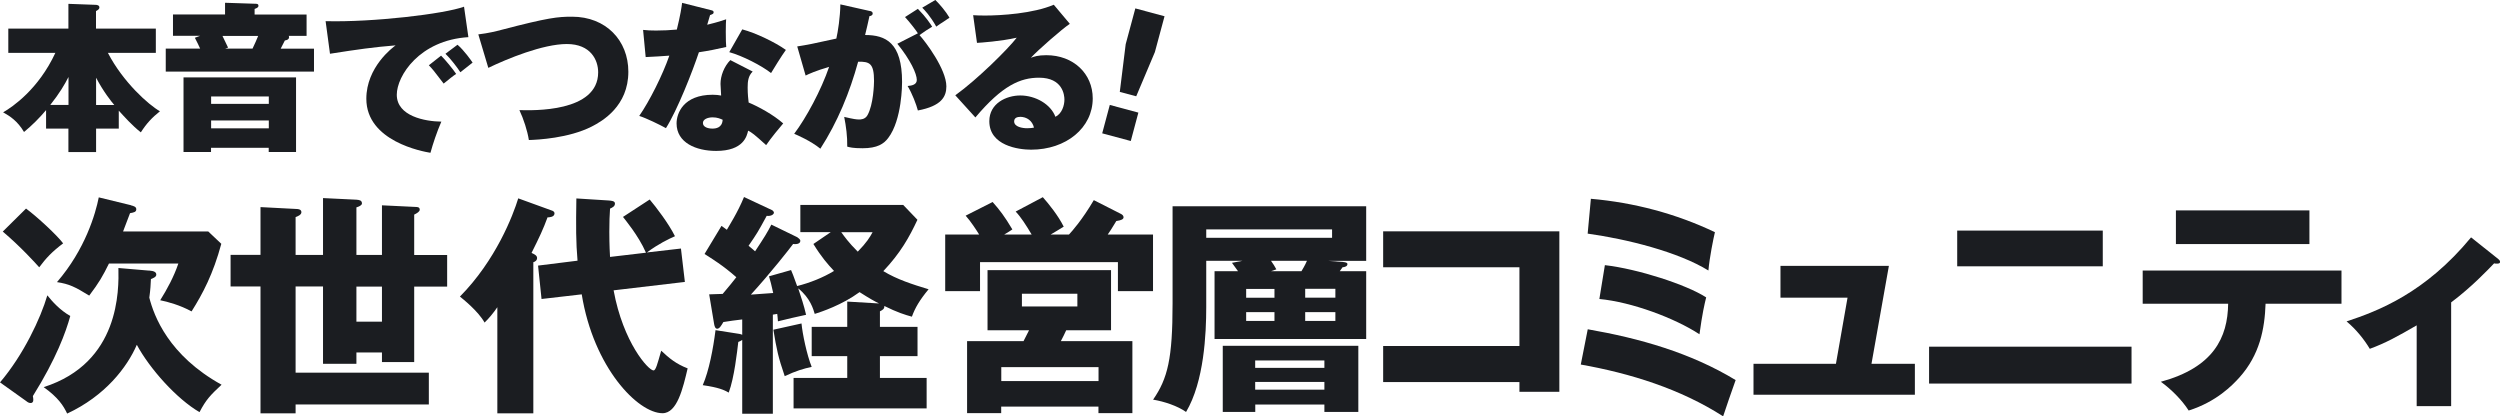 <?xml version="1.0" encoding="UTF-8"?>
<svg id="Layer_1" data-name="Layer 1" xmlns="http://www.w3.org/2000/svg" viewBox="0 0 279.94 46.62">
  <defs>
    <style>
      .cls-1 {
        fill: #1b1d21;
      }
    </style>
  </defs>
  <g>
    <path class="cls-1" d="M13.32,14.4h-2.56v2.63h-3.1v-2.63h-2.5v-2.07c-.74.88-1.57,1.71-2.47,2.45-.72-1.22-1.57-1.78-2.34-2.2,1.06-.61,3.96-2.59,5.85-6.66H.93v-2.72h6.73V.43l3.02.11c.16,0,.45.04.45.29,0,.22-.22.32-.38.41v1.96h6.7v2.72h-5.37c1.71,3.29,4.57,5.83,5.83,6.54-.88.7-1.51,1.37-2.14,2.36-.95-.74-1.85-1.75-2.47-2.43v2.02ZM7.67,8.62c-.41.81-1.01,1.84-2.04,3.13h2.04v-3.13ZM12.8,11.76c-.31-.36-1.22-1.49-2.04-3.06v3.06h2.04Z"/>
    <path class="cls-1" d="M35.16,5.44v2.58h-16.6v-2.58h3.85c-.2-.43-.31-.67-.59-1.21l.59-.22h-3.04V1.62h5.83V.31l3.38.11c.14,0,.36,0,.36.22,0,.2-.18.27-.43.36v.63h5.82v2.39h-2s.04.07.04.13c0,.31-.34.36-.47.38-.07.14-.4.79-.47.92h3.73ZM23.63,16.55v.47h-3.08v-8.35h12.6v8.35h-3.06v-.47h-6.46ZM30.1,11.63v-.83h-6.46v.83h6.46ZM30.1,14.37v-.88h-6.46v.88h6.46ZM28.28,5.44c.31-.67.38-.81.63-1.42h-4c.14.27.45.94.63,1.31l-.32.11h3.06Z"/>
    <path class="cls-1" d="M52.44,4.16c-5.47.34-8.01,4.34-8.01,6.45,0,2.41,3.19,2.99,4.99,3.01-.49,1.12-.95,2.5-1.22,3.49-.85-.14-7.18-1.28-7.18-6.05,0-3.55,2.97-5.76,3.28-5.98-2.47.2-4.23.45-7.35.94l-.49-3.65c5.29.14,13.29-.81,15.5-1.62l.49,3.42ZM49.39,6.23c.4.38,1.39,1.58,1.69,2.05-.25.14-.94.7-1.4,1.08-1.13-1.48-1.26-1.64-1.66-2.05l1.37-1.08ZM51.23,5.01c.74.63,1.53,1.76,1.69,2-.83.65-.95.74-1.37,1.08-.29-.45-1.06-1.49-1.67-2.07l1.35-1.01Z"/>
    <path class="cls-1" d="M53.56,3.85c1.12-.13,2.04-.36,2.56-.5,5.31-1.39,6.36-1.48,7.94-1.48,3.8,0,6.3,2.67,6.3,6.16,0,3.85-2.9,5.53-4.1,6.14-2.58,1.31-6.05,1.48-7.04,1.51-.16-1.03-.59-2.36-1.06-3.35,1.48.04,8.82.27,8.82-4.23,0-1.37-.83-3.17-3.51-3.17s-6.7,1.66-8.79,2.67l-1.12-3.75Z"/>
    <path class="cls-1" d="M72.03,3.35c.5.05.79.07,1.44.07.76,0,1.57-.04,2.32-.11.41-1.67.52-2.45.59-2.99l3.21.81c.22.05.32.09.32.25s-.11.2-.4.31c-.05.16-.25.83-.32,1.08,1.3-.32,1.64-.45,2.12-.61-.02.32-.04.54-.04,1.39,0,.99.02,1.35.05,1.71-1.08.25-1.98.43-3.06.59-.72,2.16-2.4,6.45-3.69,8.5-.68-.38-2.2-1.12-2.99-1.37,1.15-1.66,2.61-4.56,3.37-6.75-.88.07-1.62.11-2.65.16l-.29-3.04ZM84.28,8.01c-.5.5-.56,1.1-.56,1.8,0,.76.07,1.3.11,1.67,1.08.45,2.75,1.35,3.87,2.34-.41.47-1.37,1.64-1.91,2.43-1.37-1.24-1.58-1.39-2.02-1.62-.13.58-.49,2.27-3.58,2.27-2.25,0-4.43-.92-4.43-3.08,0-1.13.76-3.21,4.05-3.21.41,0,.65.04.94.09,0-.14-.07-1.26-.07-1.31,0-.9.41-1.96,1.1-2.66l2.5,1.28ZM79.81,13.14c-.58,0-1.1.22-1.1.63,0,.47.58.63,1.06.63.36,0,1.1-.07,1.15-.99-.25-.11-.59-.27-1.12-.27ZM83.12,3.29c1.5.4,3.64,1.42,4.88,2.3-.45.61-1.46,2.25-1.66,2.59-1.06-.83-3.19-1.93-4.68-2.34l1.46-2.56Z"/>
    <path class="cls-1" d="M97.38,1.22c.18.04.34.09.34.29,0,.23-.25.29-.36.29-.18.83-.29,1.3-.49,2.12,2.3,0,4.14.85,4.14,5.26,0,.22,0,4.23-1.55,6.27-.49.65-1.21,1.15-2.88,1.15-1.1,0-1.44-.11-1.71-.18.02-1.15-.13-2.27-.34-3.33,1.06.25,1.37.29,1.66.29.18,0,.67,0,.94-.47.68-1.19.74-3.53.74-3.84,0-1.98-.49-2.18-1.78-2.16-.94,3.44-2.3,6.75-4.23,9.74-1.08-.88-2.61-1.53-2.93-1.67,1.33-1.76,3.02-4.88,3.91-7.49-1.48.43-2.27.79-2.63.97l-.94-3.26c1.19-.2,1.33-.22,1.64-.29.36-.07,2.32-.5,2.74-.59.18-.79.43-2.39.45-3.83l3.29.74ZM102.78,3.73c-.14-.25-.92-1.26-1.44-1.82l1.44-.92c.94.95,1.39,1.67,1.6,2-.56.34-.79.49-1.42.94.68.74,3.01,3.83,3.01,5.74,0,1.15-.54,2.2-3.19,2.7-.16-.63-.65-1.93-1.15-2.74.5-.04,1.03-.16,1.03-.68,0-.68-.7-2.23-2.18-4.05l2.3-1.17ZM104.74,0c.5.49,1.17,1.28,1.58,1.98-.13.09-.18.13-.74.5-.13.07-.5.32-.74.5-.7-1.24-1.3-1.84-1.57-2.12l1.46-.86Z"/>
    <path class="cls-1" d="M119.79,2.67c-.88.59-3.55,2.92-4.36,3.8.36-.13.79-.29,1.73-.29,3.04,0,5.2,2.07,5.2,4.84,0,3.29-2.97,5.74-6.9,5.74-1.42,0-4.68-.45-4.68-3.19,0-2,1.91-2.88,3.47-2.88,1.71,0,3.42.99,3.93,2.39.74-.36,1.01-1.28,1.01-1.93,0-.49-.18-2.45-2.84-2.45-2.09,0-4.11.86-7.13,4.45l-2.25-2.48c2.5-1.8,5.92-5.2,6.88-6.45-1.82.41-4.05.56-4.45.58l-.43-3.1c.34.02.72.04,1.31.04,1.8,0,5.4-.22,7.72-1.21l1.78,2.12ZM114.21,13.09c-.58,0-.65.34-.65.5,0,.63.95.77,1.46.77.36,0,.59-.04.76-.07-.18-.76-.79-1.21-1.57-1.21Z"/>
    <path class="cls-1" d="M124.27,11.75l3.2.86-.85,3.18-3.2-.86.85-3.18ZM130.4,1.82l-1.08,4.01-2.09,4.95-1.84-.49.66-5.34,1.08-4.01,3.27.88Z"/>
  </g>
  <g>
    <path class="cls-1" d="M0,42.82c2.63-3.09,4.55-7.18,5.3-9.75.49.62,1.4,1.66,2.57,2.31-.49,1.79-1.56,4.76-4.19,8.97.03.16.05.29.05.44,0,.26-.16.34-.29.34-.21,0-.36-.1-.49-.21l-2.96-2.11ZM2.91,23.35c1.27.94,3.48,2.99,4.16,3.9-1.27.96-1.9,1.64-2.68,2.68-.42-.47-2.03-2.26-4.08-4l2.6-2.57ZM16.67,30.29c.65.05.83.21.83.47s-.36.39-.6.49c-.03.65-.05,1.12-.18,2.08.52,2.05,2.16,6.47,8.09,9.75-1.25,1.17-1.72,1.64-2.47,3.07-2.55-1.48-5.56-4.84-7.02-7.54-1.09,2.52-3.54,5.72-7.8,7.7-.42-.88-.99-1.79-2.63-2.96,8.55-2.73,8.42-10.89,8.37-13.34l3.41.29ZM14.66,22.99c.31.08.6.16.6.44,0,.31-.26.36-.7.44-.29.78-.49,1.3-.78,2.05h9.54l1.46,1.38c-.91,3.38-2.08,5.59-3.33,7.57-1.27-.7-2.7-1.09-3.51-1.25.78-1.25,1.53-2.63,2.03-4.11h-7.77c-.68,1.38-1.09,2.11-2.21,3.59-1.61-.99-2.24-1.3-3.61-1.51,3.17-3.67,4.32-7.67,4.68-9.49l3.61.88Z"/>
    <path class="cls-1" d="M29.17,23.19l4.03.21c.21,0,.55.05.55.36s-.44.47-.65.55v4.24h3.07v-6.37l3.74.18c.29.03.62.05.62.42,0,.21-.34.36-.62.44v5.33h2.86v-5.56l3.74.18c.26,0,.49.03.49.31,0,.21-.29.39-.62.55v4.52h3.69v3.54h-3.69v8.45h-3.61v-1.07h-2.86v1.27h-3.74v-8.66h-3.07v9.65h14.92v3.56h-14.92v.99h-3.93v-14.2h-3.35v-3.54h3.35v-5.36ZM42.77,32.09h-2.86v3.93h2.86v-3.93Z"/>
    <path class="cls-1" d="M59.72,46.28h-4.03v-11.88c-.44.65-.96,1.27-1.43,1.72-.7-1.27-2.47-2.68-2.76-2.91,4.03-4.08,5.95-9.1,6.53-11l3.72,1.35c.16.05.34.13.34.34,0,.42-.62.44-.78.44-.49,1.33-.88,2.16-1.79,3.98.34.16.62.29.62.57s-.23.42-.42.47v16.93ZM72.33,28.29c-.83-1.92-2.44-3.82-2.57-4l2.99-1.95c.73.86,2.13,2.7,2.83,4.11-.75.34-1.72.78-3.15,1.82l3.82-.44.44,3.74-7.98.94c1.07,5.85,3.9,8.97,4.47,8.97.26,0,.44-.75.86-2.21.88.83,1.66,1.48,2.96,1.98-.52,2.21-1.17,5.02-2.81,5.02-2.76,0-7.72-5.1-9.05-13.31l-4.5.52-.39-3.74,4.42-.55c-.18-2.08-.18-3.8-.13-6.97l3.64.23c.29.03.68.05.68.34,0,.31-.26.44-.55.57-.05.81-.08,1.38-.08,2.6,0,.26,0,1.51.08,2.81l4-.47Z"/>
    <path class="cls-1" d="M89.31,26.6c.13.08.31.23.31.36,0,.42-.62.39-.81.36-.36.49-2.52,3.25-4.73,5.67.44-.03,1.66-.13,2.5-.18-.21-.94-.31-1.35-.47-1.87l2.47-.7c.16.36.23.55.68,1.79,1.43-.36,2.89-.94,4.13-1.69-.7-.75-1.38-1.51-2.31-3.02l1.95-1.33h-3.41v-3.04h11.52l1.59,1.66c-.91,1.95-1.9,3.72-3.82,5.75,1.56.94,3.25,1.48,5.07,2.03-1.01,1.22-1.51,2.08-1.87,3.07-.78-.21-1.66-.49-3.09-1.2.03.31-.16.44-.49.6v1.74h4.21v3.28h-4.21v2.44h5.23v3.41h-14.9v-3.41h6.01v-2.44h-3.98v-3.28h3.98v-2.83l3.56.21c-.47-.23-1.09-.57-2.18-1.27-2,1.46-4.29,2.21-5.02,2.44-.16-.52-.49-1.77-1.85-2.86.34,1.01.65,1.95.88,2.96-.49.1-2.7.6-3.15.73-.03-.44-.05-.57-.08-.83l-.49.08v11.1h-3.43v-8.27c-.1.08-.29.18-.44.23-.13,1.07-.44,3.98-1.07,5.67-.52-.29-1.09-.57-2.91-.83.7-1.61,1.17-4.08,1.43-6.16l2.68.42c.13.03.23.05.31.1v-1.72c-.34.03-1.82.23-2.11.29-.26.44-.44.75-.7.75-.23,0-.31-.36-.34-.55l-.55-3.3c.31,0,1.14-.05,1.51-.05.81-.94,1.14-1.38,1.53-1.87-1.51-1.33-2.7-2.05-3.56-2.6l1.9-3.15c.26.18.42.31.6.44.23-.42,1.22-1.95,1.92-3.67l3.12,1.46c.13.05.23.21.23.29,0,.16-.26.42-.81.36-.99,1.82-1.07,1.95-2.03,3.35.42.34.52.44.73.62,1.01-1.53,1.38-2.11,1.82-2.99l2.94,1.43ZM89.75,36.22c.1,1.12.6,3.54,1.14,4.86-.94.21-1.74.44-3.02,1.04-.73-2.13-.91-2.99-1.27-5.2l3.15-.7ZM94.2,26c.34.47.83,1.17,1.85,2.18,1.01-1.04,1.35-1.61,1.66-2.18h-3.51Z"/>
    <path class="cls-1" d="M115.52,26.26c-.65-1.09-1.2-1.95-1.79-2.57l3.04-1.61c.65.73,1.72,2.05,2.34,3.3-.23.16-1.25.75-1.46.88h2.05c.34-.36,1.48-1.64,2.78-3.85l3.07,1.56c.13.08.26.18.26.36,0,.21-.23.34-.81.42-.47.78-.78,1.27-.96,1.51h5.07v6.34h-3.93v-3.25h-15.44v3.25h-3.9v-6.34h3.8c-.29-.47-.94-1.48-1.51-2.11l3.02-1.53c.78.88,1.33,1.59,2.21,3.07-.1.08-.6.39-.91.57h3.07ZM126.8,38.2v8.06h-3.8v-.73h-10.89v.73h-3.82v-8.06h6.32c.21-.42.55-1.07.62-1.22h-4.65v-6.73h13.83v6.73h-5.02c-.08.18-.49,1.04-.6,1.22h8.01ZM123.01,42.67v-1.56h-10.89v1.56h10.89ZM114.43,32.89v1.43h6.21v-1.43h-6.21Z"/>
    <path class="cls-1" d="M152.98,30.37v7.59h-16.98v-7.59h2.63c-.23-.31-.34-.47-.68-.94l1.2-.23h-4.08v5.2c0,2.94-.23,8.32-2.26,11.73-.96-.68-2.44-1.17-3.69-1.38,1.64-2.37,2.18-4.6,2.18-10.76v-10.89h21.68v6.11h-4.26l1.69.13c.21.03.47.05.47.23,0,.26-.31.34-.55.36-.1.13-.21.31-.31.44h2.96ZM135.07,25.69v.94h14.09v-.94h-14.09ZM140.56,45.3v.83h-3.64v-7.41h15.18v7.41h-3.8v-.83h-7.75ZM142.71,32.35h-3.17v.99h3.17v-.99ZM142.71,34.95h-3.17v.99h3.17v-.99ZM148.3,41.19v-.83h-7.75v.83h7.75ZM148.3,43.63v-.86h-7.75v.86h7.75ZM145.73,30.37c.44-.73.52-.96.62-1.17h-4.03c.21.29.47.7.6.96l-.6.21h3.41ZM146.15,33.33h3.38v-.99h-3.38v.99ZM146.15,35.94h3.38v-.99h-3.38v.99Z"/>
    <path class="cls-1" d="M154.88,42.77v-4.03h15.26v-8.81h-15.26v-4.03h19.73v17.97h-4.47v-1.09h-15.26Z"/>
    <path class="cls-1" d="M177.79,36.87c5.8,1.01,11.52,2.63,16.56,5.69-.34.94-1.22,3.48-1.4,4.06-4.78-3.07-10.37-4.81-15.94-5.8l.78-3.95ZM178.15,22.26c4.81.42,9.52,1.66,13.88,3.74-.18.75-.6,2.83-.73,4.29-3.38-2.08-9.07-3.51-13.52-4.13l.36-3.9ZM179.71,29.69c3.67.42,9.13,2.18,11.34,3.61-.18.73-.44,1.82-.75,4.13-2.78-1.82-7.59-3.61-11.21-3.95l.62-3.8Z"/>
    <path class="cls-1" d="M214.42,40.74v3.46h-18.07v-3.46h9.23l1.3-7.41h-7.51v-3.56h12.14l-1.95,10.97h4.86Z"/>
    <path class="cls-1" d="M238.68,38.82v4.13h-22.67v-4.13h22.67ZM235.46,25.82v4h-16.3v-4h16.3Z"/>
    <path class="cls-1" d="M239.93,34.01v-3.72h22.26v3.72h-8.5c-.1,2.83-.65,5.72-2.94,8.27-.78.86-2.55,2.7-5.67,3.69-.78-1.22-2-2.42-3.12-3.22,5.9-1.61,7.49-4.94,7.54-8.74h-9.57ZM258.6,23.56v3.77h-14.95v-3.77h14.95Z"/>
    <path class="cls-1" d="M274.46,45.48h-3.85v-9.05c-2.16,1.25-3.48,1.98-5.25,2.63-.62-1.04-1.53-2.18-2.6-3.07,3.54-1.17,8.79-3.17,13.94-9.41l3.04,2.42c.1.1.21.18.21.31,0,.21-.23.21-.36.21-.1,0-.21,0-.31-.03-.75.78-2.52,2.65-4.81,4.37v11.62Z"/>
  </g>
</svg>